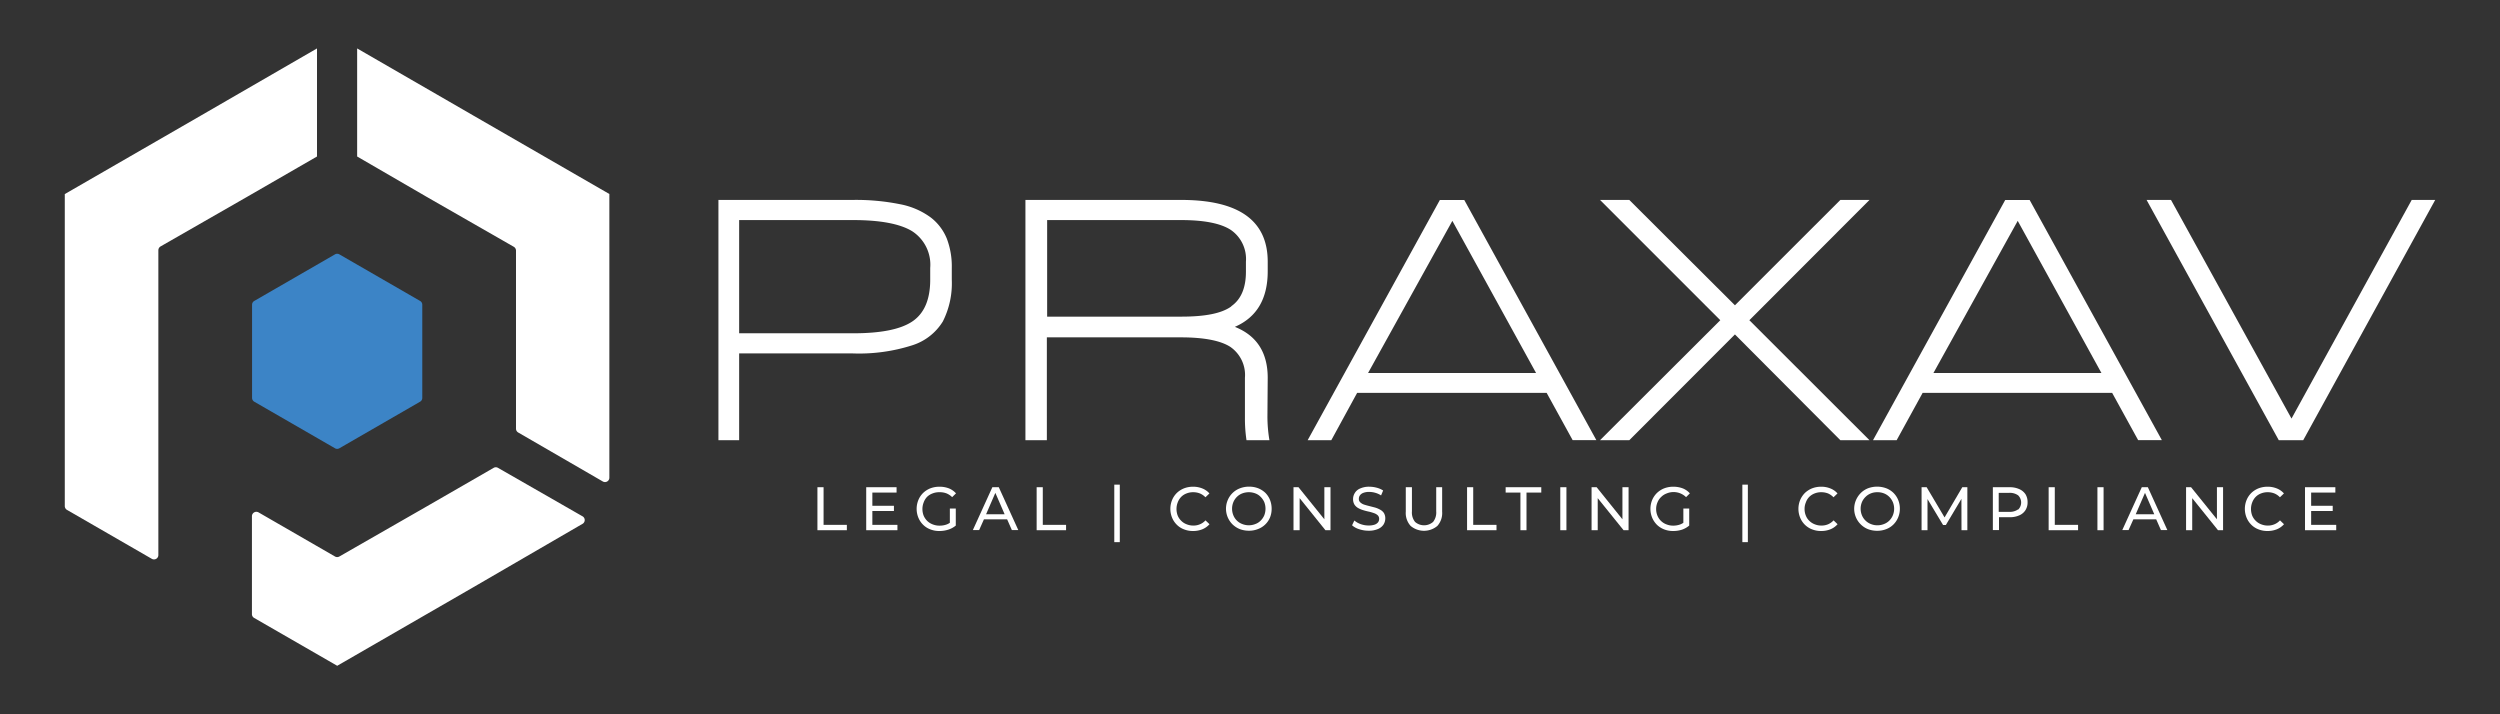 <svg xmlns="http://www.w3.org/2000/svg" id="f78a6873-02b8-4e76-b259-b75bbd1e4a98" data-name="Livello 1" viewBox="0 0 350 100"><rect x="0" y="0" width="350" height="100" fill="#333333" stroke="none"/><defs><style>.af8a26f8-e5a8-4a95-a9ed-608aa3af3d92,.fdb6ad45-3ba7-4901-9b21-0e5479b9ad66{fill:#fff;}.af8a26f8-e5a8-4a95-a9ed-608aa3af3d92,.b05479b2-5564-40da-91de-32d9419702d7{fill-rule:evenodd;}.b05479b2-5564-40da-91de-32d9419702d7{fill:#3c84c6;}</style></defs><polygon class="fdb6ad45-3ba7-4901-9b21-0e5479b9ad66" points="115.3 68.21 114.44 68.21 114.44 74.23 118.56 74.23 118.56 73.48 115.3 73.48 115.3 68.21"></polygon><polygon class="fdb6ad45-3ba7-4901-9b21-0e5479b9ad66" points="122.13 71.54 125.15 71.54 125.15 70.81 122.13 70.81 122.13 68.96 125.52 68.96 125.52 68.21 121.27 68.21 121.27 74.23 125.64 74.23 125.64 73.48 122.13 73.48 122.13 71.54"></polygon><path class="fdb6ad45-3ba7-4901-9b21-0e5479b9ad66" d="M129.79,69.56a2.18,2.18,0,0,1,.77-.48,2.49,2.49,0,0,1,1-.17,2.61,2.61,0,0,1,.94.16,2.43,2.43,0,0,1,.8.53l.54-.53a2.66,2.66,0,0,0-1-.7,3.64,3.64,0,0,0-1.31-.23,3.57,3.57,0,0,0-1.29.23,3.15,3.15,0,0,0-1,.64,3,3,0,0,0-.67,1,3.27,3.27,0,0,0,0,2.46,3,3,0,0,0,.67,1,2.86,2.86,0,0,0,1,.64,3.37,3.37,0,0,0,1.29.23,4,4,0,0,0,1.23-.19,3.13,3.13,0,0,0,1.05-.57V71.19h-.83v2a2.06,2.06,0,0,1-.49.25,2.82,2.82,0,0,1-.92.15,2.52,2.52,0,0,1-1-.18,2.23,2.23,0,0,1-.76-.48,2.36,2.36,0,0,1-.5-.74,2.55,2.55,0,0,1-.17-.92,2.51,2.51,0,0,1,.17-.92A2.25,2.25,0,0,1,129.79,69.56Z"></path><path class="fdb6ad45-3ba7-4901-9b21-0e5479b9ad66" d="M138.93,68.21l-2.73,6h.88l.67-1.5H141l.66,1.5h.9l-2.73-6ZM138.05,72l1.3-3,1.3,3Z"></path><polygon class="fdb6ad45-3ba7-4901-9b21-0e5479b9ad66" points="145.99 68.21 145.13 68.21 145.13 74.23 149.25 74.23 149.25 73.48 145.99 73.48 145.99 68.21"></polygon><rect class="fdb6ad45-3ba7-4901-9b21-0e5479b9ad66" x="156" y="67.85" width="0.77" height="8.05"></rect><path class="fdb6ad45-3ba7-4901-9b21-0e5479b9ad66" d="M165.37,69.56a2.1,2.1,0,0,1,.75-.48,2.45,2.45,0,0,1,.94-.17,2.51,2.51,0,0,1,.92.17,2.28,2.28,0,0,1,.78.54l.56-.54a2.59,2.59,0,0,0-1-.7,3.44,3.44,0,0,0-1.29-.24,3.5,3.5,0,0,0-1.27.23,3.11,3.11,0,0,0-1,.64,3,3,0,0,0-.67,1,3.27,3.27,0,0,0,0,2.46,3,3,0,0,0,.67,1,2.81,2.81,0,0,0,1,.64,3.3,3.3,0,0,0,1.27.23,3.46,3.46,0,0,0,1.3-.24,2.73,2.73,0,0,0,1-.71l-.56-.54a2.18,2.18,0,0,1-.78.55,2.32,2.32,0,0,1-.92.18,2.46,2.46,0,0,1-.94-.18,2.1,2.1,0,0,1-.75-.48,2.21,2.21,0,0,1-.5-.73,2.6,2.6,0,0,1-.17-.93,2.51,2.51,0,0,1,.17-.92A2.25,2.25,0,0,1,165.37,69.56Z"></path><path class="fdb6ad45-3ba7-4901-9b21-0e5479b9ad66" d="M177.15,69a3.15,3.15,0,0,0-1-.64,3.5,3.5,0,0,0-1.27-.23,3.55,3.55,0,0,0-1.28.23A3,3,0,0,0,171.89,70a3.09,3.09,0,0,0,.67,3.42,3.18,3.18,0,0,0,1,.65,3.55,3.55,0,0,0,1.28.23,3.3,3.3,0,0,0,1.27-.23,2.93,2.93,0,0,0,1.69-1.62,3.25,3.25,0,0,0,.23-1.23,3.32,3.32,0,0,0-.23-1.23A3,3,0,0,0,177.15,69ZM177,72.14a2.36,2.36,0,0,1-.5.74,2,2,0,0,1-.74.48,2.47,2.47,0,0,1-1.85,0,2.1,2.1,0,0,1-.75-.48,2.17,2.17,0,0,1-.49-.74,2.44,2.44,0,0,1,0-1.84,2.23,2.23,0,0,1,.49-.73,2.12,2.12,0,0,1,.75-.49,2.6,2.6,0,0,1,1.85,0,2,2,0,0,1,.74.49,2.43,2.43,0,0,1,.5.73,2.57,2.57,0,0,1,0,1.84Z"></path><polygon class="fdb6ad45-3ba7-4901-9b21-0e5479b9ad66" points="185.41 72.7 181.79 68.21 181.09 68.21 181.09 74.23 181.95 74.23 181.95 69.74 185.56 74.23 186.27 74.23 186.27 68.21 185.41 68.21 185.41 72.7"></polygon><path class="fdb6ad45-3ba7-4901-9b21-0e5479b9ad66" d="M193.17,71.33a3.29,3.29,0,0,0-.72-.29l-.78-.2c-.25-.06-.49-.13-.71-.2a1.47,1.47,0,0,1-.52-.31.62.62,0,0,1-.2-.5.81.81,0,0,1,.15-.48,1,1,0,0,1,.48-.35,2.16,2.16,0,0,1,.83-.13,3,3,0,0,1,.83.12,2.88,2.88,0,0,1,.82.37l.29-.69a3,3,0,0,0-.9-.39,4.07,4.07,0,0,0-1-.14,3,3,0,0,0-1.3.24,1.56,1.56,0,0,0-.76.63,1.59,1.59,0,0,0-.25.85,1.44,1.44,0,0,0,.2.79,1.5,1.5,0,0,0,.52.48,3.31,3.31,0,0,0,.72.3,7.44,7.44,0,0,0,.78.2,6.6,6.6,0,0,1,.71.21,1.45,1.45,0,0,1,.52.3.67.67,0,0,1,.2.5.81.81,0,0,1-.15.48,1.08,1.08,0,0,1-.48.33,2.58,2.58,0,0,1-.86.12,3.25,3.25,0,0,1-1.11-.2,2.8,2.8,0,0,1-.87-.5l-.32.67a2.59,2.59,0,0,0,1,.55,4.09,4.09,0,0,0,1.31.21,3.18,3.18,0,0,0,1.32-.24,1.73,1.73,0,0,0,.77-.62,1.62,1.62,0,0,0,.25-.85,1.43,1.43,0,0,0-.2-.78A1.5,1.5,0,0,0,193.17,71.33Z"></path><path class="fdb6ad45-3ba7-4901-9b21-0e5479b9ad66" d="M201.07,71.6a2.1,2.1,0,0,1-.44,1.47,1.92,1.92,0,0,1-2.52,0,2.1,2.1,0,0,1-.44-1.47V68.21h-.86v3.42a2.69,2.69,0,0,0,.68,2,2.91,2.91,0,0,0,3.74,0,2.69,2.69,0,0,0,.67-2V68.21h-.83Z"></path><polygon class="fdb6ad45-3ba7-4901-9b21-0e5479b9ad66" points="206.25 68.21 205.39 68.21 205.39 74.23 209.51 74.23 209.51 73.48 206.25 73.48 206.25 68.21"></polygon><polygon class="fdb6ad45-3ba7-4901-9b21-0e5479b9ad66" points="210.79 68.96 212.86 68.96 212.86 74.23 213.71 74.23 213.71 68.96 215.78 68.96 215.78 68.21 210.79 68.21 210.79 68.96"></polygon><rect class="fdb6ad45-3ba7-4901-9b21-0e5479b9ad66" x="218.44" y="68.21" width="0.86" height="6.02"></rect><polygon class="fdb6ad45-3ba7-4901-9b21-0e5479b9ad66" points="227.14 72.7 223.53 68.21 222.82 68.21 222.82 74.23 223.68 74.23 223.68 69.74 227.3 74.23 228 74.23 228 68.21 227.14 68.21 227.14 72.7"></polygon><path class="fdb6ad45-3ba7-4901-9b21-0e5479b9ad66" d="M232.58,69.56a2.14,2.14,0,0,1,.76-.48,2.5,2.5,0,0,1,2.71.52l.53-.53a2.63,2.63,0,0,0-1-.7,3.72,3.72,0,0,0-1.31-.23,3.57,3.57,0,0,0-1.29.23,3.15,3.15,0,0,0-1,.64,3,3,0,0,0-.68,1,3.27,3.27,0,0,0,0,2.46,3.16,3.16,0,0,0,.67,1,3,3,0,0,0,1,.64,3.35,3.35,0,0,0,1.28.23,4,4,0,0,0,1.24-.19,3.18,3.18,0,0,0,1-.57V71.19h-.82v2a2.06,2.06,0,0,1-.49.25,2.88,2.88,0,0,1-.93.15,2.47,2.47,0,0,1-.95-.18,2.14,2.14,0,0,1-.76-.48,2.2,2.2,0,0,1-.5-.74,2.36,2.36,0,0,1-.18-.92,2.32,2.32,0,0,1,.18-.92A2.11,2.11,0,0,1,232.58,69.56Z"></path><rect class="fdb6ad45-3ba7-4901-9b21-0e5479b9ad66" x="243.93" y="67.85" width="0.77" height="8.05"></rect><path class="fdb6ad45-3ba7-4901-9b21-0e5479b9ad66" d="M253.3,69.56a2.19,2.19,0,0,1,.75-.48,2.47,2.47,0,0,1,.95-.17,2.59,2.59,0,0,1,.92.17,2.34,2.34,0,0,1,.77.54l.56-.54a2.52,2.52,0,0,0-1-.7,3.37,3.37,0,0,0-1.29-.24,3.5,3.5,0,0,0-1.27.23,3.21,3.21,0,0,0-1,.64,3.16,3.16,0,0,0-.67,1,3.27,3.27,0,0,0,0,2.46,3,3,0,0,0,.67,1,2.91,2.91,0,0,0,1,.64,3.33,3.33,0,0,0,1.27.23,3.42,3.42,0,0,0,1.3-.24,2.65,2.65,0,0,0,1-.71l-.56-.54a2.24,2.24,0,0,1-.77.55,2.39,2.39,0,0,1-.92.18,2.47,2.47,0,0,1-.95-.18,2.19,2.19,0,0,1-.75-.48,2,2,0,0,1-.49-.73,2.41,2.41,0,0,1-.18-.93,2.32,2.32,0,0,1,.18-.92A2.08,2.08,0,0,1,253.3,69.56Z"></path><path class="fdb6ad45-3ba7-4901-9b21-0e5479b9ad66" d="M265.08,69a3,3,0,0,0-1-.64,3.68,3.68,0,0,0-2.56,0,3,3,0,0,0-1,.65,3.19,3.19,0,0,0-.68,1,3.06,3.06,0,0,0,.68,3.42,3,3,0,0,0,1,.65,3.5,3.5,0,0,0,1.27.23,3.35,3.35,0,0,0,1.28-.23,2.86,2.86,0,0,0,1-.64,3,3,0,0,0,.67-1,3.07,3.07,0,0,0,.24-1.23,3.14,3.14,0,0,0-.24-1.23A3,3,0,0,0,265.08,69ZM265,72.14a2.33,2.33,0,0,1-.49.74,2.15,2.15,0,0,1-.74.48,2.42,2.42,0,0,1-.94.18,2.32,2.32,0,0,1-.92-.18,2.15,2.15,0,0,1-.74-.48,2.2,2.2,0,0,1-.5-.74,2.44,2.44,0,0,1,0-1.84,2.26,2.26,0,0,1,.5-.73,2.17,2.17,0,0,1,.74-.49,2.32,2.32,0,0,1,.92-.17,2.42,2.42,0,0,1,.94.17,2.17,2.17,0,0,1,.74.49,2.4,2.4,0,0,1,.49.73,2.44,2.44,0,0,1,0,1.84Z"></path><polygon class="fdb6ad45-3ba7-4901-9b21-0e5479b9ad66" points="274.72 68.21 272.24 72.44 269.73 68.21 269.02 68.21 269.02 74.23 269.85 74.23 269.85 69.87 272.03 73.5 272.42 73.5 274.6 69.84 274.61 74.23 275.43 74.23 275.43 68.21 274.72 68.21"></polygon><path class="fdb6ad45-3ba7-4901-9b21-0e5479b9ad66" d="M282.66,68.46a3.22,3.22,0,0,0-1.35-.25H279v6h.86V72.41h1.49a3.22,3.22,0,0,0,1.35-.26,1.91,1.91,0,0,0,.86-.72,2,2,0,0,0,.3-1.12,2.07,2.07,0,0,0-.3-1.13A2,2,0,0,0,282.66,68.46Zm-.12,2.85a2,2,0,0,1-1.26.35h-1.46V69h1.46a2,2,0,0,1,1.26.35,1.4,1.4,0,0,1,0,2Z"></path><polygon class="fdb6ad45-3ba7-4901-9b21-0e5479b9ad66" points="287.67 68.21 286.81 68.21 286.81 74.23 290.93 74.23 290.93 73.48 287.67 73.48 287.67 68.21"></polygon><rect class="fdb6ad45-3ba7-4901-9b21-0e5479b9ad66" x="293.64" y="68.21" width="0.86" height="6.02"></rect><path class="fdb6ad45-3ba7-4901-9b21-0e5479b9ad66" d="M299.85,68.21l-2.73,6H298l.67-1.5h3.2l.66,1.5h.9l-2.73-6ZM299,72l1.3-3,1.3,3Z"></path><polygon class="fdb6ad45-3ba7-4901-9b21-0e5479b9ad66" points="310.37 72.7 306.75 68.21 306.05 68.21 306.05 74.23 306.91 74.23 306.91 69.74 310.52 74.23 311.23 74.23 311.23 68.21 310.37 68.21 310.37 72.7"></polygon><path class="fdb6ad45-3ba7-4901-9b21-0e5479b9ad66" d="M315.8,69.56a2.1,2.1,0,0,1,.75-.48,2.45,2.45,0,0,1,.94-.17,2.51,2.51,0,0,1,.92.17,2.28,2.28,0,0,1,.78.54l.56-.54a2.59,2.59,0,0,0-1-.7,3.44,3.44,0,0,0-1.29-.24,3.5,3.5,0,0,0-1.27.23,3.11,3.11,0,0,0-1,.64,3,3,0,0,0-.67,1,3.27,3.27,0,0,0,0,2.46,3,3,0,0,0,.67,1,2.81,2.81,0,0,0,1,.64,3.3,3.3,0,0,0,1.27.23,3.46,3.46,0,0,0,1.3-.24,2.73,2.73,0,0,0,1-.71l-.56-.54a2.18,2.18,0,0,1-.78.55,2.32,2.32,0,0,1-.92.18,2.46,2.46,0,0,1-.94-.18,2.1,2.1,0,0,1-.75-.48,2.21,2.21,0,0,1-.5-.73,2.6,2.6,0,0,1-.17-.93,2.51,2.51,0,0,1,.17-.92A2.25,2.25,0,0,1,315.8,69.56Z"></path><polygon class="fdb6ad45-3ba7-4901-9b21-0e5479b9ad66" points="323.56 73.48 323.56 71.54 326.58 71.54 326.58 70.81 323.56 70.81 323.56 68.96 326.95 68.96 326.95 68.21 322.7 68.21 322.7 74.23 327.07 74.23 327.07 73.48 323.56 73.48"></polygon><path class="fdb6ad45-3ba7-4901-9b21-0e5479b9ad66" d="M130.31,30.45A10.52,10.52,0,0,0,126,28.59a31.09,31.09,0,0,0-6.62-.6H100.58V61.63h2.9V49.48h15.93a24.4,24.4,0,0,0,8.31-1.14A7.75,7.75,0,0,0,132,45a11.85,11.85,0,0,0,1.25-5.84V37.51a10.94,10.94,0,0,0-.69-4.09A7.11,7.11,0,0,0,130.31,30.45Zm-.08,8.71q0,4.13-2.47,5.82t-8.35,1.68H103.48V30.81h15.93q5.7,0,8.26,1.54a5.58,5.58,0,0,1,2.56,5.16Z"></path><path class="fdb6ad45-3ba7-4901-9b21-0e5479b9ad66" d="M177.48,52.9q0-5.31-4.6-7.14,4.6-2,4.6-7.78V36.64q0-8.66-12.15-8.65H143.56V61.63h3V47.23h18.73c3.26,0,5.58.45,6.95,1.33a4.78,4.78,0,0,1,2.05,4.34v5.59a20.4,20.4,0,0,0,.22,3.14h3.21a20.22,20.22,0,0,1-.28-3.36Zm-5.1-10c-1.38,1-3.73,1.43-7,1.43H146.6V30.81h18.73q4.89,0,7,1.39a4.94,4.94,0,0,1,2.1,4.44V38Q174.44,41.43,172.38,42.87Z"></path><path class="fdb6ad45-3ba7-4901-9b21-0e5479b9ad66" d="M201.58,28,183.07,61.63h3.31L190,55h26.53l3.64,6.62h3.32L205,28ZM191.53,52.22l11.8-21.3,11.72,21.3Z"></path><polygon class="fdb6ad45-3ba7-4901-9b21-0e5479b9ad66" points="257.65 27.99 242.89 42.74 228.1 27.99 224 27.99 240.84 44.83 224 61.63 228.1 61.63 242.89 46.82 257.65 61.63 261.73 61.63 244.91 44.83 261.73 27.99 257.65 27.99"></polygon><path class="fdb6ad45-3ba7-4901-9b21-0e5479b9ad66" d="M280.73,28,262.22,61.63h3.31L269.17,55H295.7l3.64,6.62h3.32L284.15,28ZM270.68,52.22l11.8-21.3,11.72,21.3Z"></path><polygon class="fdb6ad45-3ba7-4901-9b21-0e5479b9ad66" points="337.64 27.99 320.81 58.6 303.94 27.99 300.52 27.99 319.03 61.63 322.45 61.63 340.93 27.99 337.64 27.99"></polygon><path class="af8a26f8-e5a8-4a95-a9ed-608aa3af3d92" d="M44.38,21.91,34.69,27.5l-12.21,7a.63.63,0,0,0-.31.53V77.71a.61.61,0,0,1-.91.53L9.37,71.38a.63.63,0,0,1-.3-.53V27.17l19.07-11L44.38,6.78Z"></path><path class="af8a26f8-e5a8-4a95-a9ed-608aa3af3d92" d="M81.6,72.31a.61.61,0,0,1,0,1L66.27,82.21l-19.06,11L35.58,86.51a.61.61,0,0,1-.31-.53V72.26a.62.62,0,0,1,.92-.53L46.9,77.91a.61.61,0,0,0,.61,0l12.21-7,9.39-5.41a.6.6,0,0,1,.61,0Z"></path><path class="af8a26f8-e5a8-4a95-a9ed-608aa3af3d92" d="M50,6.78l16.24,9.38,19.07,11V66.88a.61.61,0,0,1-.91.53L72.55,60.55a.61.61,0,0,1-.31-.53V35.08a.63.63,0,0,0-.31-.53l-12.21-7L50,21.91Z"></path><path class="b05479b2-5564-40da-91de-32d9419702d7" d="M46.9,35.61a.61.61,0,0,1,.61,0l5.65,3.26,5.65,3.26a.61.61,0,0,1,.31.53V55.71a.61.61,0,0,1-.31.53L53.16,59.5l-5.65,3.26a.61.61,0,0,1-.61,0L41.25,59.5,35.6,56.24a.61.61,0,0,1-.31-.53V42.66a.61.61,0,0,1,.31-.53l5.65-3.26Z"></path></svg>
